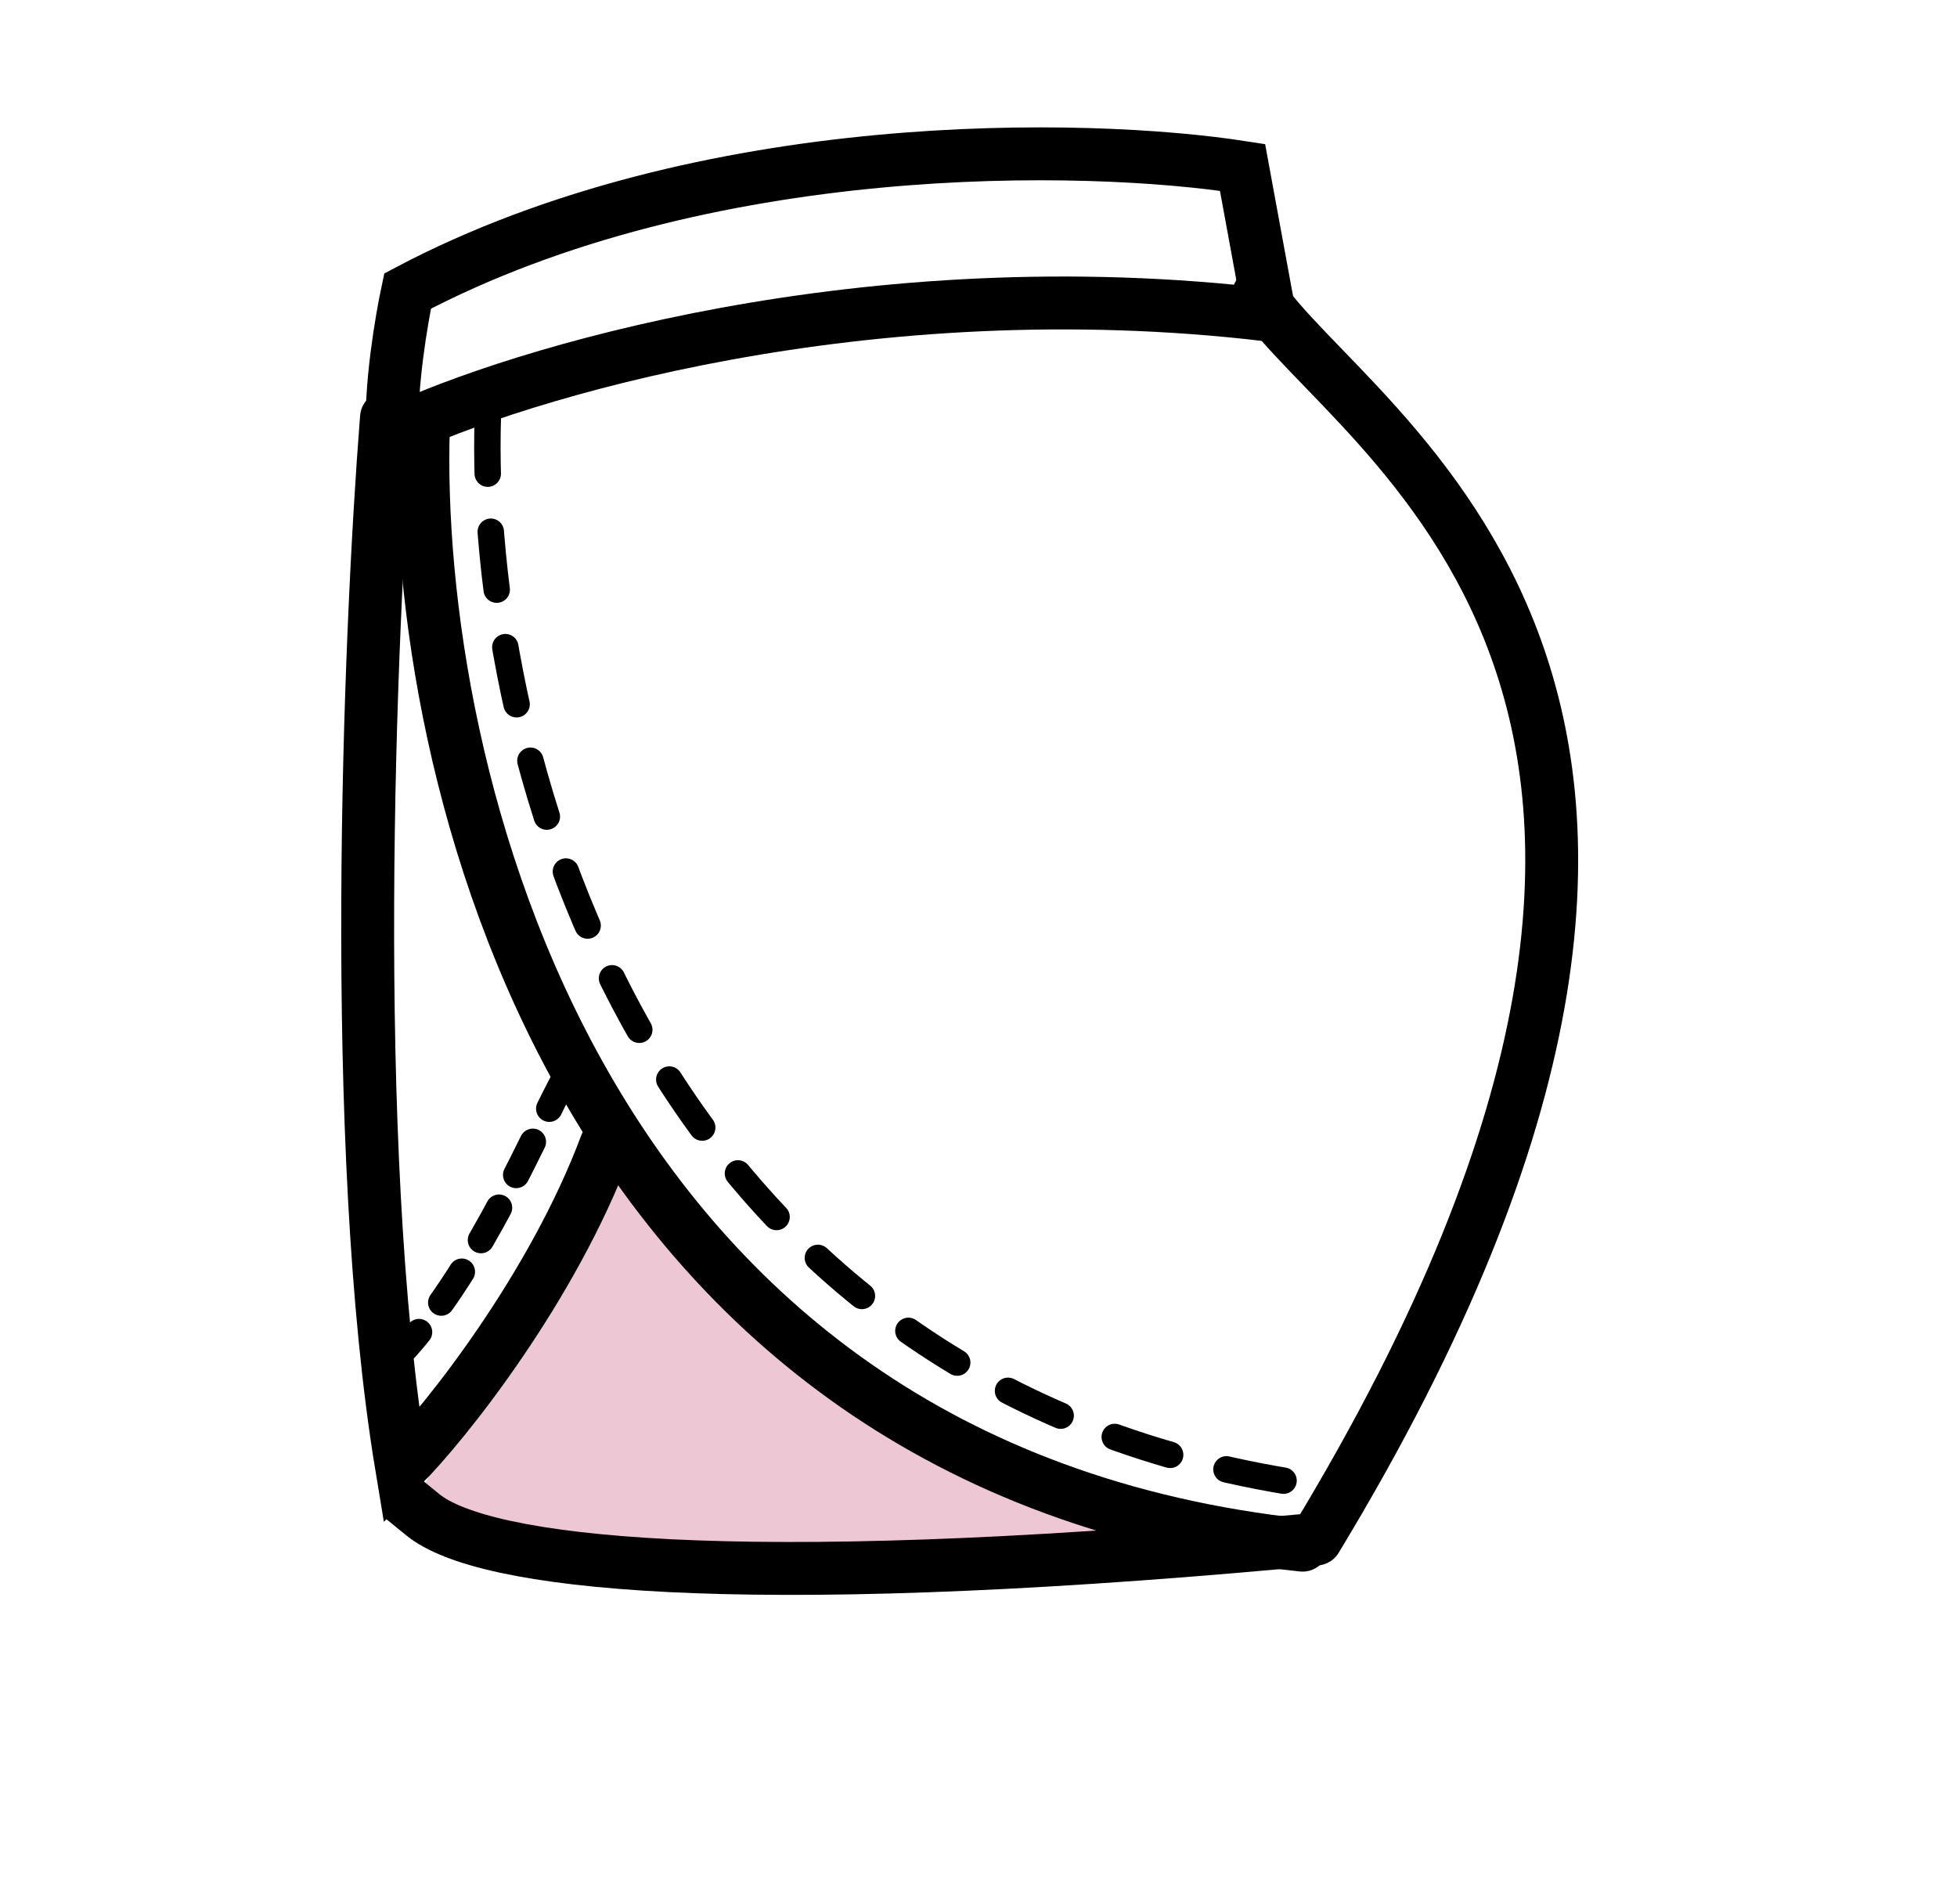 <svg width="37" height="36" viewBox="0 0 37 36" fill="none" xmlns="http://www.w3.org/2000/svg">
<path d="M7.847 28.388L11.601 21.542C14.873 26.13 17.654 27.933 24.851 29.315C14.899 29.625 11.161 29.575 7.847 28.388Z" fill="#EDC7D4"/>
<path d="M7.421 8.18C7.375 7.314 7.592 6.034 7.706 5.502C13.313 2.538 20.566 2.709 23.492 3.165L24.005 5.958C16.391 5.046 9.776 7.06 7.421 8.18Z" stroke="black" stroke-linecap="round"/>
<path d="M7.307 7.895C6.984 11.979 6.589 21.663 7.592 27.727C8.428 26.891 10.454 24.33 11.457 21.64" stroke="black" stroke-linecap="round"/>
<path d="M23.799 5.559C25.49 8.18 34.692 12.902 24.882 29.095" stroke="black" stroke-linecap="round"/>
<path d="M8.005 8.065C7.795 14.5 10.824 27.737 24.626 29.21" stroke="black" stroke-linecap="round"/>
<path d="M9.224 7.854C9.013 14.289 12.247 26.379 24.964 28.097" stroke="black" stroke-width="0.5" stroke-linecap="round" stroke-dasharray="1.1 1.1"/>
<path d="M7.995 28.636C9.136 29.566 13.879 30.098 24.282 29.154" stroke="black" stroke-linecap="square"/>
<path d="M10.705 20.336C10.125 21.391 9.094 23.879 7.667 25.484" stroke="black" stroke-width="0.5" stroke-linecap="round" stroke-dasharray="0.7 0.7"/>
</svg>
